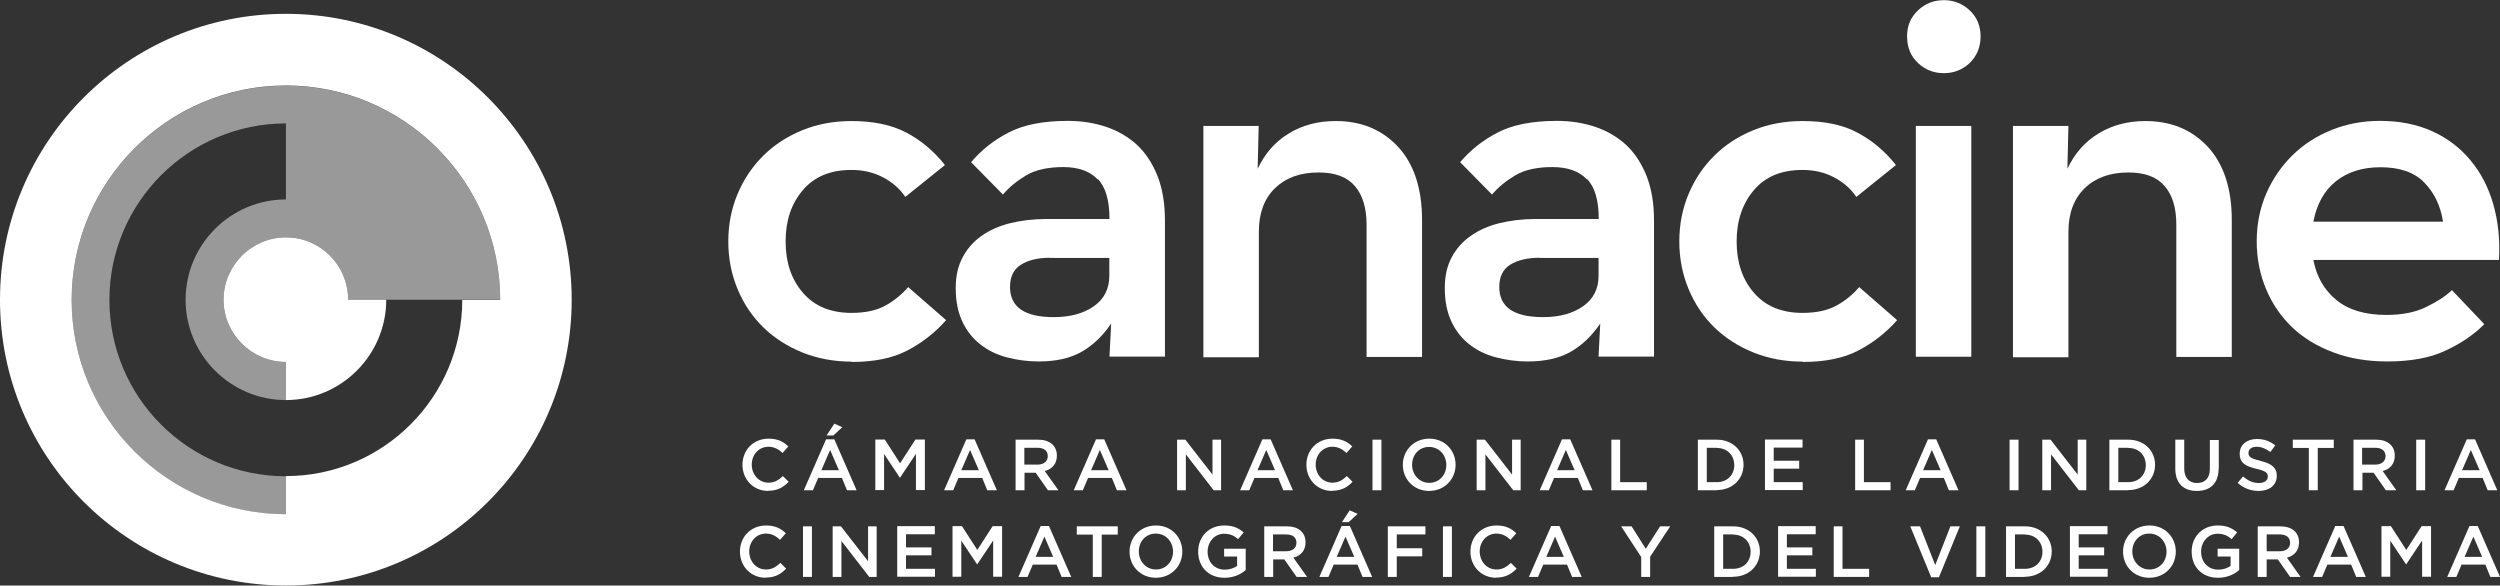 <?xml version="1.0" encoding="UTF-8"?>
<svg id="Layer_2" data-name="Layer 2" xmlns="http://www.w3.org/2000/svg" viewBox="0 0 148.29 34.73">
  <rect x="0" y="0" width="148.29" height="34.73" fill="#333333" stroke="none"/>
  <defs>
    <style>
      .cls-1, .cls-2 {
        fill: #fff;
      }

      .cls-2 {
        isolation: isolate;
        opacity: .5;
      }
    </style>
  </defs>
  <g id="Layer_1-2" data-name="Layer 1">
    <g>
      <path class="cls-1" d="M16.96.82C7.59.82,0,8.41,0,17.78s7.59,16.95,16.96,16.95,16.95-7.59,16.95-16.95S26.32.82,16.96.82ZM27.42,17.78c0,5.77-4.69,10.46-10.46,10.46v2.26c-7.01,0-12.71-5.7-12.71-12.71s5.7-12.72,12.71-12.72,12.71,5.71,12.71,12.72h-2.26Z"/>
      <path class="cls-2" d="M29.67,17.78h-9.02c0-2.04-1.66-3.7-3.69-3.7s-3.7,1.66-3.7,3.7,1.66,3.69,3.7,3.69v2.26c-3.28,0-5.95-2.67-5.95-5.95s2.67-5.95,5.95-5.95v-4.51c-5.77,0-10.47,4.69-10.47,10.47s4.69,10.46,10.47,10.46v2.26c-7.01,0-12.71-5.7-12.71-12.71s5.7-12.72,12.71-12.72,12.71,5.71,12.71,12.72Z"/>
      <path class="cls-1" d="M22.91,17.78c0,3.28-2.67,5.95-5.95,5.95v-2.26c-2.04,0-3.7-1.66-3.7-3.69s1.66-3.7,3.7-3.7,3.69,1.66,3.69,3.7h2.26Z"/>
      <g>
        <path class="cls-1" d="M50.51,21.45c-1.04,0-2.01-.18-2.91-.54-.89-.36-1.66-.85-2.31-1.48-.65-.63-1.16-1.38-1.53-2.26-.37-.88-.56-1.83-.56-2.85s.19-1.96.56-2.84c.37-.87.88-1.62,1.53-2.26.65-.64,1.42-1.14,2.31-1.5.89-.36,1.86-.54,2.91-.54,1.31,0,2.39.23,3.26.69.87.46,1.63,1.1,2.28,1.92l-2.35,1.89c-.32-.48-.77-.87-1.32-1.16s-1.18-.44-1.87-.44c-1.24,0-2.2.39-2.88,1.19-.69.8-1.03,1.81-1.03,3.05s.34,2.26,1.03,3.05c.69.8,1.65,1.19,2.88,1.19.83,0,1.5-.15,2.02-.44s.97-.66,1.34-1.09l2.25,1.96c-.67.76-1.45,1.36-2.32,1.81-.87.45-1.96.67-3.29.67h0Z"/>
        <path class="cls-1" d="M65.1,10.63c-.46-.48-1.14-.72-2.03-.72s-1.65.16-2.2.49-1.01.7-1.38,1.14l-1.89-1.92c.61-.72,1.35-1.31,2.23-1.76.88-.46,2.05-.69,3.5-.69.83,0,1.59.12,2.3.36.7.24,1.31.6,1.82,1.07.51.48.91,1.09,1.21,1.84.29.75.44,1.62.44,2.63v8.08h-3.29l.1-1.96c-.5.74-1.09,1.3-1.76,1.68-.67.38-1.52.57-2.54.57-.67,0-1.31-.09-1.91-.25-.6-.16-1.12-.42-1.56-.77-.45-.35-.8-.8-1.06-1.35-.26-.56-.39-1.21-.39-1.97s.14-1.33.41-1.84c.27-.51.65-.94,1.12-1.27.48-.34,1.04-.59,1.69-.75.65-.16,1.37-.25,2.15-.25h3.75c0-1.11-.23-1.9-.7-2.38l.02.02ZM62.28,15.29c-.72,0-1.29.14-1.72.41-.43.27-.65.71-.65,1.32,0,1.2.87,1.79,2.6,1.79.98,0,1.77-.22,2.38-.65.61-.43.91-1.04.91-1.79v-1.07h-3.52Z"/>
        <path class="cls-1" d="M71.37,7.47h3.29l-.06,2.54c.43-.91,1.05-1.62,1.86-2.1.8-.49,1.72-.73,2.77-.73,1.52,0,2.75.51,3.7,1.53.94,1.02,1.42,2.47,1.42,4.34v8.12h-3.29v-7.85c0-.97-.23-1.74-.69-2.28s-1.17-.81-2.15-.81c-1.09,0-1.95.31-2.59.93s-.96,1.48-.96,2.59v7.44h-3.29V7.47h-.02Z"/>
        <path class="cls-1" d="M94.12,10.63c-.46-.48-1.14-.72-2.04-.72s-1.65.16-2.2.49-1.01.7-1.38,1.14l-1.89-1.92c.61-.72,1.35-1.31,2.23-1.76.88-.46,2.05-.69,3.5-.69.83,0,1.59.12,2.3.36.7.24,1.31.6,1.82,1.07.51.48.91,1.09,1.21,1.84.29.75.44,1.62.44,2.63v8.08h-3.29l.1-1.96c-.5.74-1.09,1.3-1.76,1.68-.67.38-1.52.57-2.54.57-.67,0-1.31-.09-1.91-.25-.6-.16-1.12-.42-1.56-.77-.45-.35-.8-.8-1.06-1.35-.26-.56-.39-1.21-.39-1.97s.14-1.33.41-1.84c.27-.51.65-.94,1.13-1.27.48-.34,1.04-.59,1.69-.75.65-.16,1.37-.25,2.15-.25h3.75c0-1.11-.23-1.9-.7-2.38l.02.02ZM91.31,15.29c-.72,0-1.29.14-1.73.41-.43.27-.65.71-.65,1.32,0,1.2.87,1.79,2.6,1.79.98,0,1.77-.22,2.38-.65s.91-1.04.91-1.79v-1.07h-3.52Z"/>
        <path class="cls-1" d="M106.92,21.45c-1.04,0-2.01-.18-2.91-.54-.89-.36-1.66-.85-2.31-1.48-.65-.63-1.16-1.38-1.53-2.26-.37-.88-.56-1.83-.56-2.85s.19-1.96.56-2.84c.37-.87.88-1.62,1.53-2.26.65-.64,1.42-1.14,2.31-1.5.89-.36,1.86-.54,2.91-.54,1.31,0,2.39.22,3.26.69.87.46,1.63,1.1,2.28,1.92l-2.35,1.89c-.32-.48-.77-.87-1.32-1.16s-1.17-.44-1.87-.44c-1.24,0-2.2.39-2.88,1.19-.68.8-1.03,1.81-1.03,3.05s.34,2.26,1.03,3.05c.69.8,1.65,1.19,2.88,1.19.83,0,1.5-.15,2.02-.44.53-.29.97-.66,1.34-1.09l2.25,1.96c-.67.76-1.45,1.36-2.32,1.81-.87.45-1.96.67-3.29.67h0Z"/>
        <path class="cls-1" d="M115.3,4.34c-.59,0-1.1-.2-1.53-.6-.43-.4-.65-.93-.65-1.58s.22-1.14.65-1.55c.43-.4.94-.6,1.53-.6s1.1.2,1.53.6.65.92.65,1.55-.22,1.17-.65,1.58c-.43.4-.94.6-1.53.6ZM113.64,7.47h3.29v13.69h-3.29V7.47Z"/>
        <path class="cls-1" d="M119.4,7.47h3.29l-.06,2.54c.43-.91,1.05-1.62,1.86-2.1.8-.49,1.73-.73,2.77-.73,1.52,0,2.75.51,3.7,1.53.94,1.02,1.42,2.47,1.42,4.34v8.12h-3.29v-7.85c0-.97-.22-1.74-.69-2.28-.46-.54-1.17-.81-2.15-.81-1.08,0-1.95.31-2.59.93-.64.62-.97,1.48-.97,2.59v7.44h-3.29V7.47h0Z"/>
        <path class="cls-1" d="M138.59,17.8c.72.59,1.71.88,2.97.88.91,0,1.69-.15,2.33-.46s1.16-.64,1.55-1.01l1.92,2.02c-.63.63-1.41,1.16-2.33,1.58-.92.43-2.07.63-3.44.63-1.17,0-2.24-.18-3.19-.54-.96-.36-1.77-.85-2.43-1.48-.66-.63-1.18-1.38-1.55-2.26-.37-.88-.56-1.83-.56-2.85s.19-1.96.57-2.84c.38-.87.9-1.62,1.55-2.26.65-.64,1.42-1.14,2.32-1.5.89-.36,1.85-.54,2.87-.54,1.17,0,2.21.21,3.11.62.9.41,1.65.98,2.26,1.72.61.73,1.06,1.59,1.35,2.6.29,1.01.41,2.12.34,3.31h-11.01c.19,1,.65,1.79,1.37,2.38h0ZM144.91,13.14c-.15-.94-.52-1.71-1.11-2.31-.59-.61-1.45-.91-2.6-.91-1.07,0-1.95.28-2.64.83s-1.14,1.35-1.34,2.4h7.69,0Z"/>
      </g>
      <g>
        <path class="cls-1" d="M45.56,29.12c-.87,0-1.52-.68-1.52-1.55s.64-1.55,1.55-1.55c.56,0,.89.19,1.17.46l-.34.39c-.24-.22-.49-.37-.84-.37-.57,0-.99.47-.99,1.06s.42,1.07.99,1.07c.37,0,.6-.15.86-.39l.34.34c-.31.32-.66.53-1.21.53h0Z"/>
        <path class="cls-1" d="M50.8,29.08h-.56l-.3-.73h-1.41l-.31.73h-.54l1.32-3.02h.49l1.32,3.02h0ZM49.24,26.69l-.52,1.2h1.04l-.52-1.2ZM49.03,25.83l.46-.7.47.21-.53.49h-.4Z"/>
        <path class="cls-1" d="M53.4,28.34h-.02l-.94-1.41v2.14h-.52v-3h.56l.91,1.41.91-1.41h.56v3h-.53v-2.15l-.94,1.41h-.02Z"/>
        <path class="cls-1" d="M59.12,29.08h-.56l-.3-.73h-1.41l-.31.73h-.54l1.32-3.02h.49l1.32,3.02h0ZM57.54,26.69l-.52,1.2h1.04l-.52-1.2Z"/>
        <path class="cls-1" d="M62.16,29.08l-.73-1.04h-.66v1.04h-.53v-3h1.34c.69,0,1.11.36,1.11.95,0,.49-.29.8-.72.91l.81,1.14h-.63ZM61.53,26.56h-.77v1h.77c.38,0,.62-.19.62-.5,0-.33-.23-.5-.62-.5h0Z"/>
        <path class="cls-1" d="M66.81,29.08h-.56l-.3-.73h-1.41l-.31.73h-.54l1.32-3.02h.49l1.32,3.02h0ZM65.24,26.69l-.52,1.2h1.04l-.52-1.2Z"/>
        <path class="cls-1" d="M71.91,26.08h.52v3h-.44l-1.65-2.13v2.13h-.52v-3h.49l1.61,2.07v-2.07Z"/>
        <path class="cls-1" d="M76.68,29.08h-.56l-.3-.73h-1.41l-.31.73h-.54l1.32-3.02h.49l1.32,3.02h0ZM75.11,26.69l-.52,1.2h1.04l-.52-1.2Z"/>
        <path class="cls-1" d="M79.01,29.12c-.87,0-1.52-.68-1.52-1.55s.64-1.55,1.55-1.55c.56,0,.89.19,1.17.46l-.34.39c-.24-.22-.49-.37-.84-.37-.57,0-.99.47-.99,1.06s.42,1.07.99,1.07c.37,0,.6-.15.86-.39l.34.34c-.31.32-.66.53-1.21.53h0Z"/>
        <path class="cls-1" d="M81.94,26.08v3h-.53v-3h.53Z"/>
        <path class="cls-1" d="M84.77,29.12c-.92,0-1.56-.7-1.56-1.55s.65-1.55,1.57-1.55,1.56.7,1.56,1.55-.65,1.55-1.57,1.55ZM84.77,26.51c-.6,0-1.01.47-1.01,1.06s.43,1.07,1.02,1.07,1.01-.47,1.01-1.06-.43-1.07-1.02-1.07h0Z"/>
        <path class="cls-1" d="M89.68,26.08h.52v3h-.44l-1.65-2.13v2.13h-.52v-3h.49l1.61,2.07v-2.07Z"/>
        <path class="cls-1" d="M94.45,29.08h-.56l-.3-.73h-1.41l-.31.73h-.54l1.32-3.02h.49l1.32,3.02h0ZM92.88,26.69l-.52,1.2h1.04l-.52-1.2Z"/>
        <path class="cls-1" d="M95.57,26.08h.53v2.52h1.58v.48h-2.1v-3Z"/>
        <path class="cls-1" d="M101.83,29.08h-1.12v-3h1.12c.94,0,1.59.65,1.59,1.49s-.65,1.5-1.59,1.5h0ZM101.83,26.56h-.59v2.04h.59c.63,0,1.04-.43,1.04-1.01s-.41-1.02-1.04-1.02h0Z"/>
        <path class="cls-1" d="M106.9,26.55h-1.69v.78h1.51v.47h-1.51v.8h1.72v.47h-2.24v-3h2.23v.47h0Z"/>
        <path class="cls-1" d="M110.03,26.08h.53v2.52h1.58v.48h-2.1v-3h0Z"/>
        <path class="cls-1" d="M116.16,29.08h-.56l-.3-.73h-1.41l-.31.73h-.54l1.32-3.02h.49l1.32,3.02h0ZM114.59,26.69l-.52,1.2h1.04l-.52-1.2Z"/>
        <path class="cls-1" d="M119.73,26.08v3h-.53v-3h.53Z"/>
        <path class="cls-1" d="M123.23,26.08h.52v3h-.44l-1.65-2.13v2.13h-.52v-3h.49l1.61,2.07v-2.07Z"/>
        <path class="cls-1" d="M126.24,29.08h-1.12v-3h1.12c.94,0,1.59.65,1.59,1.49s-.65,1.5-1.59,1.5h0ZM126.24,26.56h-.59v2.04h.59c.63,0,1.04-.43,1.04-1.01s-.41-1.02-1.04-1.02h0Z"/>
        <path class="cls-1" d="M131.6,27.78c0,.9-.5,1.34-1.29,1.34s-1.28-.45-1.28-1.32v-1.72h.53v1.71c0,.56.29.86.76.86s.76-.29.76-.83v-1.72h.53v1.7h0Z"/>
        <path class="cls-1" d="M134.08,27.34c.63.15.97.38.97.88,0,.56-.44.9-1.07.9-.46,0-.89-.15-1.25-.48l.32-.38c.29.25.57.39.94.39.32,0,.53-.15.53-.38,0-.22-.12-.33-.67-.46-.64-.15-1-.34-1-.9,0-.53.43-.87,1.02-.87.43,0,.78.13,1.09.38l-.29.39c-.27-.2-.54-.31-.81-.31-.31,0-.49.15-.49.36,0,.24.14.34.71.47v.02Z"/>
        <path class="cls-1" d="M137.48,29.08h-.53v-2.51h-.95v-.49h2.43v.49h-.95v2.51Z"/>
        <path class="cls-1" d="M141.52,29.08l-.73-1.04h-.66v1.04h-.53v-3h1.34c.69,0,1.11.36,1.11.95,0,.49-.29.8-.72.91l.81,1.14h-.63ZM140.88,26.56h-.77v1h.77c.38,0,.62-.19.62-.5,0-.33-.23-.5-.62-.5h0Z"/>
        <path class="cls-1" d="M143.85,26.08v3h-.53v-3h.53Z"/>
        <path class="cls-1" d="M148.12,29.08h-.56l-.3-.73h-1.41l-.31.73h-.54l1.32-3.02h.49l1.32,3.02h0ZM146.56,26.69l-.52,1.2h1.04l-.52-1.2Z"/>
        <path class="cls-1" d="M45.41,34.27c-.87,0-1.52-.68-1.52-1.55s.64-1.55,1.55-1.55c.56,0,.89.19,1.17.46l-.34.39c-.24-.22-.49-.37-.84-.37-.57,0-.99.47-.99,1.06s.42,1.07.99,1.07c.37,0,.6-.15.86-.39l.34.34c-.31.32-.66.53-1.21.53h0Z"/>
        <path class="cls-1" d="M48.16,31.22v3h-.53v-3h.53Z"/>
        <path class="cls-1" d="M51.48,31.22h.52v3h-.44l-1.65-2.13v2.13h-.52v-3h.49l1.61,2.07v-2.07Z"/>
        <path class="cls-1" d="M55.43,31.69h-1.69v.78h1.51v.47h-1.51v.8h1.72v.47h-2.24v-3h2.23v.47h0Z"/>
        <path class="cls-1" d="M57.98,33.48h-.02l-.94-1.41v2.14h-.52v-3h.56l.91,1.41.91-1.41h.56v3h-.53v-2.15l-.94,1.41h-.02Z"/>
        <path class="cls-1" d="M63.53,34.22h-.56l-.3-.73h-1.41l-.31.73h-.54l1.32-3.02h.49l1.32,3.02h0ZM61.95,31.83l-.52,1.2h1.04l-.52-1.2Z"/>
        <path class="cls-1" d="M65.35,34.22h-.53v-2.51h-.95v-.49h2.43v.49h-.95v2.51Z"/>
        <path class="cls-1" d="M68.56,34.27c-.92,0-1.56-.7-1.56-1.55s.65-1.55,1.57-1.55,1.56.7,1.56,1.55-.65,1.55-1.57,1.55ZM68.56,31.65c-.6,0-1.01.47-1.01,1.06s.43,1.07,1.02,1.07,1.01-.47,1.01-1.06-.43-1.07-1.02-1.07h0Z"/>
        <path class="cls-1" d="M72.62,34.27c-.94,0-1.55-.66-1.55-1.55s.64-1.55,1.55-1.55c.53,0,.84.15,1.15.41l-.33.4c-.23-.2-.46-.32-.84-.32-.55,0-.97.48-.97,1.06,0,.62.41,1.07,1.02,1.07.29,0,.54-.09.73-.22v-.56h-.77v-.46h1.28v1.26c-.29.26-.72.46-1.25.46Z"/>
        <path class="cls-1" d="M76.91,34.22l-.73-1.04h-.66v1.04h-.53v-3h1.34c.69,0,1.11.36,1.11.95,0,.49-.29.8-.72.91l.81,1.14h-.63ZM76.28,31.7h-.77v1h.77c.38,0,.62-.19.62-.5,0-.33-.23-.5-.62-.5h0Z"/>
        <path class="cls-1" d="M81.38,34.22h-.56l-.3-.73h-1.41l-.31.73h-.54l1.32-3.02h.49l1.32,3.02h0ZM79.81,31.83l-.52,1.2h1.04l-.52-1.2ZM79.6,30.97l.46-.7.47.21-.53.49h-.4Z"/>
        <path class="cls-1" d="M84.56,31.7h-1.71v.82h1.51v.48h-1.51v1.22h-.53v-3h2.23v.48Z"/>
        <path class="cls-1" d="M86.12,31.22v3h-.53v-3h.53Z"/>
        <path class="cls-1" d="M88.74,34.27c-.87,0-1.52-.68-1.52-1.55s.64-1.55,1.55-1.55c.56,0,.89.19,1.17.46l-.34.39c-.24-.22-.49-.37-.84-.37-.57,0-.99.47-.99,1.06s.42,1.07.99,1.07c.37,0,.6-.15.86-.39l.34.34c-.31.32-.66.53-1.21.53h0Z"/>
        <path class="cls-1" d="M93.81,34.22h-.56l-.3-.73h-1.41l-.31.73h-.54l1.32-3.02h.49l1.32,3.02h0ZM92.24,31.83l-.52,1.2h1.04l-.52-1.2Z"/>
        <path class="cls-1" d="M97.88,34.22h-.53v-1.18l-1.19-1.82h.62l.84,1.33.85-1.33h.6l-1.19,1.8v1.2Z"/>
        <path class="cls-1" d="M102.8,34.22h-1.12v-3h1.12c.94,0,1.59.65,1.59,1.49s-.65,1.5-1.59,1.5h0ZM102.8,31.7h-.59v2.04h.59c.63,0,1.04-.43,1.04-1.01s-.41-1.02-1.04-1.02h0Z"/>
        <path class="cls-1" d="M107.68,31.69h-1.69v.78h1.51v.47h-1.51v.8h1.72v.47h-2.24v-3h2.23v.47h0Z"/>
        <path class="cls-1" d="M108.76,31.22h.53v2.52h1.58v.48h-2.1v-3h0Z"/>
        <path class="cls-1" d="M115.68,31.22h.57l-1.24,3.02h-.46l-1.24-3.02h.58l.9,2.3.9-2.3Z"/>
        <path class="cls-1" d="M117.76,31.22v3h-.53v-3h.53Z"/>
        <path class="cls-1" d="M120.11,34.22h-1.12v-3h1.12c.94,0,1.59.65,1.59,1.49s-.65,1.5-1.59,1.5h0ZM120.11,31.7h-.59v2.04h.59c.63,0,1.04-.43,1.04-1.01s-.41-1.02-1.04-1.02h0Z"/>
        <path class="cls-1" d="M124.99,31.69h-1.69v.78h1.51v.47h-1.51v.8h1.72v.47h-2.24v-3h2.23v.47h0Z"/>
        <path class="cls-1" d="M127.49,34.27c-.92,0-1.56-.7-1.56-1.55s.65-1.55,1.57-1.55,1.56.7,1.56,1.55-.65,1.55-1.57,1.55ZM127.49,31.65c-.6,0-1.01.47-1.01,1.06s.43,1.07,1.02,1.07,1.01-.47,1.01-1.06-.43-1.07-1.02-1.07h0Z"/>
        <path class="cls-1" d="M131.55,34.27c-.94,0-1.55-.66-1.55-1.55s.64-1.55,1.55-1.55c.53,0,.84.15,1.15.41l-.33.4c-.23-.2-.46-.32-.84-.32-.55,0-.97.48-.97,1.06,0,.62.41,1.07,1.02,1.07.29,0,.54-.09.73-.22v-.56h-.77v-.46h1.28v1.26c-.29.26-.72.46-1.25.46h0Z"/>
        <path class="cls-1" d="M135.84,34.22l-.73-1.04h-.66v1.04h-.53v-3h1.34c.69,0,1.11.36,1.11.95,0,.49-.29.8-.72.91l.81,1.14h-.63ZM135.22,31.7h-.77v1h.77c.38,0,.62-.19.62-.5,0-.33-.23-.5-.62-.5h0Z"/>
        <path class="cls-1" d="M140.32,34.22h-.56l-.3-.73h-1.41l-.31.73h-.54l1.32-3.02h.49l1.32,3.02h0ZM138.75,31.83l-.52,1.2h1.04l-.52-1.2Z"/>
        <path class="cls-1" d="M142.74,33.48h-.02l-.94-1.41v2.14h-.52v-3h.56l.91,1.41.91-1.41h.56v3h-.53v-2.15l-.94,1.41h-.02Z"/>
        <path class="cls-1" d="M148.28,34.22h-.56l-.3-.73h-1.41l-.31.73h-.54l1.32-3.02h.49l1.32,3.02h0ZM146.71,31.83l-.52,1.2h1.04l-.52-1.2Z"/>
      </g>
    </g>
  </g>
</svg>